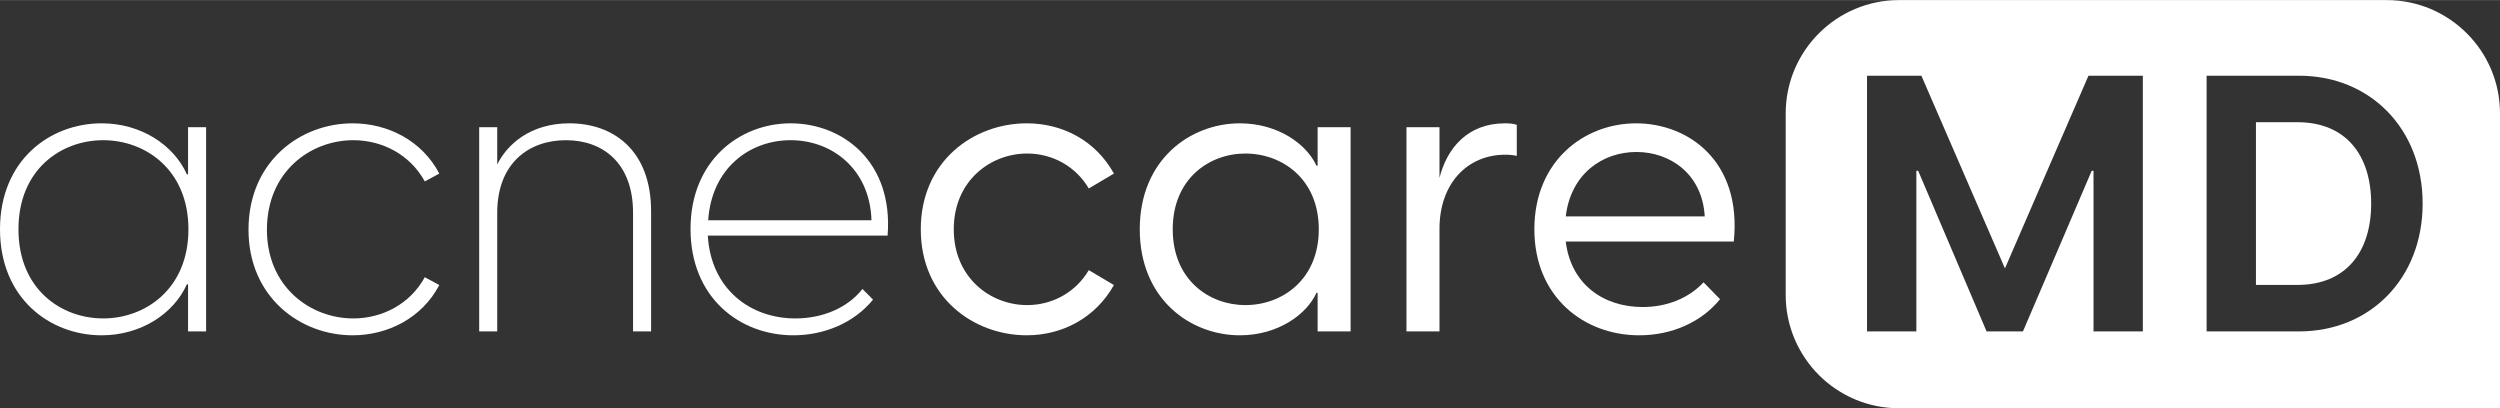 <?xml version="1.0" encoding="UTF-8"?>
<svg xmlns="http://www.w3.org/2000/svg" xmlns:xlink="http://www.w3.org/1999/xlink" xmlns:xodm="http://www.corel.com/coreldraw/odm/2003" xml:space="preserve" width="600px" height="98px" version="1.1" style="shape-rendering:geometricPrecision; text-rendering:geometricPrecision; image-rendering:optimizeQuality; fill-rule:evenodd; clip-rule:evenodd" viewBox="0 0 595.96 97.3">
 <rect x="0" y="0" width="595.96" height="97.3" fill="#333333" stroke="none"/>
 <defs>
  <style type="text/css">
   
    .fil0 {fill:white;fill-rule:nonzero}
   
  </style>
 </defs>
 <g id="Layer_x0020_1">
  <path class="fil0" d="M44.92 54.64c0,-14.22 -10.29,-21.24 -20.31,-21.24 -10.01,0 -20.21,6.93 -20.21,21.24 0,14.32 10.2,21.25 20.21,21.25 10.02,0 20.31,-7.02 20.31,-21.25zm-44.92 0c0,-16.47 11.89,-25.26 24.24,-25.26 9.26,0 17.12,5.05 20.31,12.16l0.28 0 0 -11.23 4.3 0 0 48.67 -4.3 0 0 -11.23 -0.28 0c-3.19,7.11 -11.05,12.16 -20.31,12.16 -12.35,0 -24.24,-8.8 -24.24,-25.27z"></path>
  <path class="fil0" d="M59.24 54.74c0,-16.29 12.35,-25.36 24.8,-25.36 8.42,0 16.56,4.11 20.68,11.98l-3.46 1.87c-3.47,-6.37 -10.11,-9.83 -17.04,-9.83 -10.2,0 -20.59,7.49 -20.59,21.34 0,13.66 10.39,21.15 20.59,21.15 6.93,0 13.57,-3.46 17.04,-9.83l3.46 1.87c-4.12,7.86 -12.26,11.98 -20.68,11.98 -12.45,0 -24.8,-9.08 -24.8,-25.17z"></path>
  <path class="fil0" d="M155.21 50.34l0 28.64 -4.3 0 0 -28.27c0,-11.88 -7.21,-17.31 -16,-17.31 -8.8,0 -16.38,5.43 -16.38,17.31l0 28.27 -4.3 0 0 -48.67 4.3 0 0 8.89c2.34,-4.77 7.86,-9.82 17.22,-9.82 10.48,0 19.46,6.45 19.46,20.96z"></path>
  <path class="fil0" d="M168.82 52.49l38.93 0c-0.37,-12.16 -9.36,-19.09 -19.28,-19.09 -9.64,0 -18.81,6.55 -19.65,19.09zm42.77 3.65l-42.86 0c0.74,12.82 10.2,19.75 20.86,19.75 6.56,0 12.45,-2.53 16.01,-7.02l2.52 2.53c-4.49,5.52 -11.6,8.51 -18.99,8.51 -12.82,0 -24.52,-8.98 -24.52,-25.36 0,-16.28 11.7,-25.17 23.86,-25.17 12.35,0 24.52,9.07 23.12,26.76z"></path>
  <path class="fil0" d="M219.5 54.64c0,-16.28 12.63,-25.26 25.26,-25.26 8.43,0 16.38,4.02 20.78,11.98l-5.99 3.55c-3.09,-5.24 -8.61,-8.33 -14.69,-8.33 -8.8,0 -17.5,6.55 -17.5,18.06 0,11.51 8.7,18.07 17.5,18.07 6.08,0 11.6,-3.09 14.69,-8.33l5.99 3.55c-4.4,7.86 -12.35,11.98 -20.78,11.98 -12.63,0 -25.26,-8.98 -25.26,-25.27z"></path>
  <path class="fil0" d="M314.38 54.64c0,-11.97 -8.71,-18.06 -17.5,-18.06 -8.61,0 -17.32,5.99 -17.32,18.06 0,12.08 8.71,18.07 17.32,18.07 8.79,0 17.5,-6.09 17.5,-18.07zm-42.68 0c0,-16.65 12.08,-25.26 23.87,-25.26 9.07,0 15.91,4.96 18.25,10.1l0.28 0 0 -9.17 7.86 0 0 48.67 -7.86 0 0 -9.18 -0.28 0c-2.34,5.15 -9.18,10.11 -18.25,10.11 -11.79,0 -23.87,-8.61 -23.87,-25.27z"></path>
  <path class="fil0" d="M361.58 29.75l0 7.39c-0.84,-0.18 -1.59,-0.28 -2.71,-0.28 -9.08,0 -15.72,6.83 -15.72,17.69l0 24.43 -7.87 0 0 -48.67 7.87 0 0 12.07c1.77,-7.01 6.64,-13 15.62,-13 1.13,0 2.06,0.09 2.81,0.37z"></path>
  <path class="fil0" d="M373.25 51.56l33.13 0c-0.56,-10.02 -8.14,-15.35 -16.28,-15.35 -8.05,0 -15.63,5.15 -16.85,15.35zm40.06 5.99l-40.06 0c1.22,10.2 8.99,15.62 18.34,15.62 5.71,0 10.95,-2.06 14.51,-5.89l3.93 4.02c-4.4,5.43 -11.42,8.61 -19.28,8.61 -13.1,0 -24.98,-9.08 -24.98,-25.27 0,-16.37 11.97,-25.26 24.23,-25.26 12.36,0 25.27,8.89 23.31,28.17z"></path>
  <path class="fil0" d="M548.08 78.98l-11.03 0 -11.03 0 0 -30.47 0 -30.48 11.03 0 11.03 0c8.42,0 15.78,3.14 21.03,8.51 5.26,5.38 8.41,13 8.41,21.97 0,8.96 -3.15,16.58 -8.41,21.96 -5.25,5.37 -12.61,8.51 -21.03,8.51zm-37.26 0l-5.88 0 -5.88 0 0 -19.14 0 -19.15 -0.21 0 -0.22 0 -8.19 19.15 -8.2 19.14 -4.34 0 -4.33 0 -8.15 -19.14 -8.16 -19.15 -0.21 0 -0.22 0 0 19.15 0 19.14 -5.88 0 -5.88 0 0 -30.47 0 -30.48 6.48 0 6.48 0 9.96 22.96 9.96 22.97 9.95 -22.97 9.96 -22.96 6.48 0 6.48 0 0 30.48 0 30.47zm58.11 -78.98l-58.11 0 -58.11 0c-7.46,0 -14.22,3.03 -19.11,7.92 -4.89,4.89 -7.92,11.64 -7.92,19.11l0 21.62 0 21.62c0,7.47 3.03,14.22 7.92,19.12 4.89,4.89 11.65,7.91 19.11,7.91l71.63 0 71.62 0 0 -35.13 0 -35.14c0,-7.47 -3.02,-14.22 -7.92,-19.11 -4.89,-4.89 -11.64,-7.92 -19.11,-7.92z"></path>
  <path class="fil0" d="M547.65 29.11l-4.93 0 -4.94 0 0 19.4 0 19.39 4.94 0 4.93 0c5.8,0 10.2,-1.97 13.15,-5.38 2.95,-3.41 4.45,-8.26 4.45,-14.01 0,-5.76 -1.5,-10.6 -4.45,-14.02 -2.95,-3.41 -7.35,-5.38 -13.15,-5.38z"></path>
 </g>
</svg>
